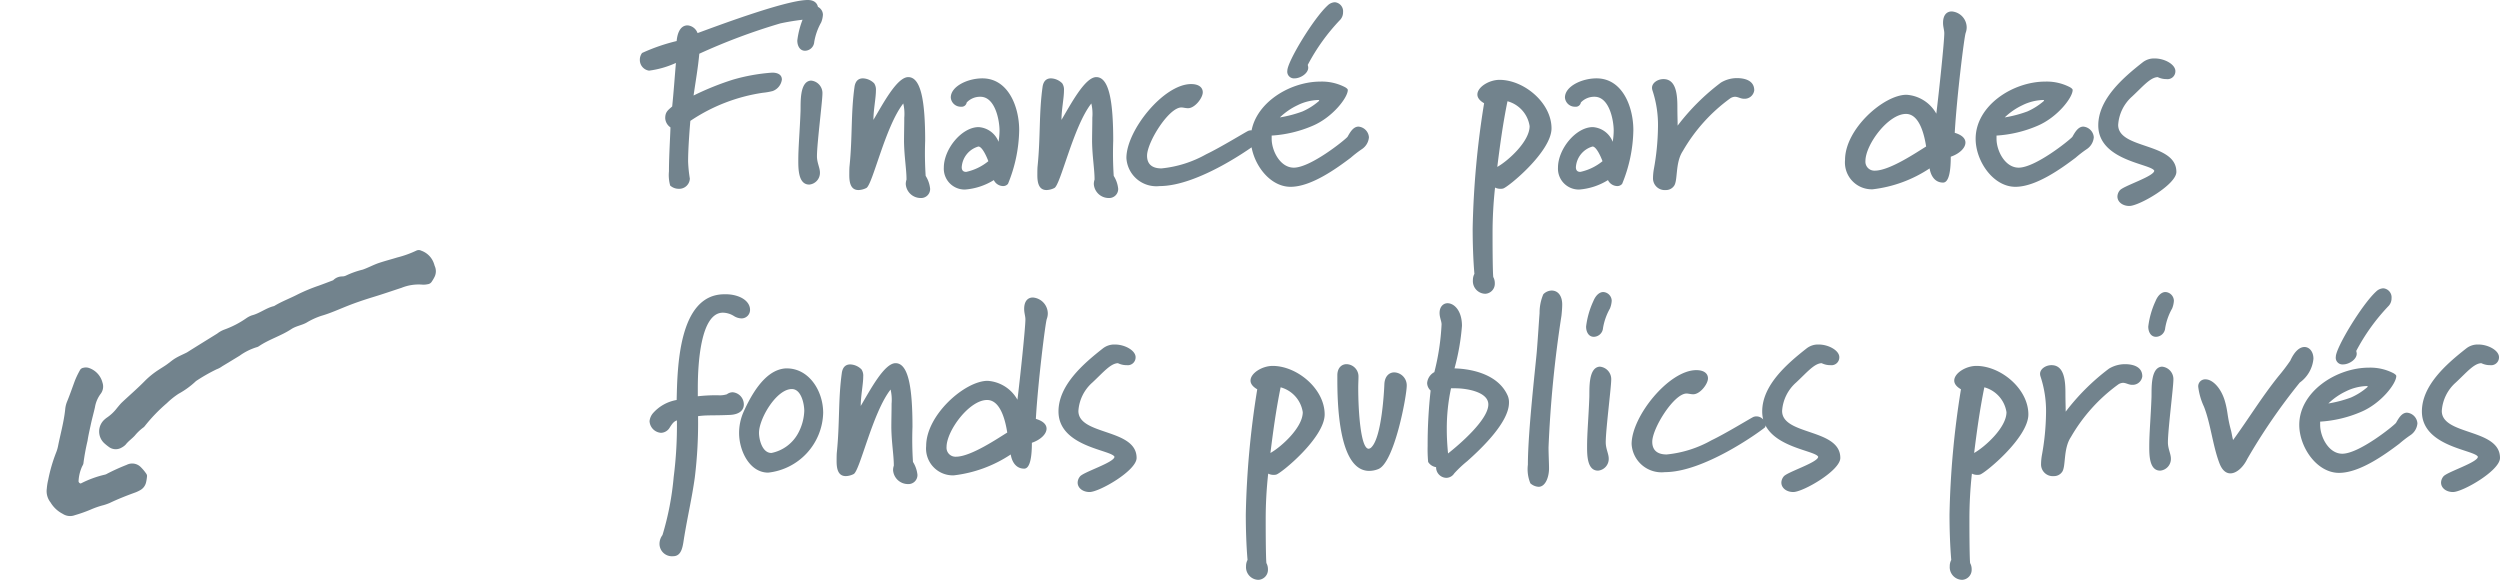 <svg xmlns="http://www.w3.org/2000/svg" width="201.005" height="46.62" viewBox="0 0 201.005 46.62">
  <g id="Gruppe_3235" data-name="Gruppe 3235" transform="translate(4591.745 -4532.08)">
    <path id="Pfad_13269" data-name="Pfad 13269" d="M14.04-14.16c0-.48-.3-.76-.84-.76-1.84,0-7.96,2.34-8.86,2.66a.936.936,0,0,0-.8-.62c-.66,0-.84.78-.88,1.26a14.958,14.958,0,0,0-2.78.96.894.894,0,0,0-.18.56.864.864,0,0,0,.74.86A7.509,7.509,0,0,0,2.6-9.86c-.1,1.16-.18,2.34-.3,3.5-.34.3-.56.44-.56.94a.953.953,0,0,0,.42.74c0,.4-.12,2.28-.12,3.54A3.127,3.127,0,0,0,2.14,0a1.025,1.025,0,0,0,.68.26.856.856,0,0,0,.9-.82,10.786,10.786,0,0,1-.14-1.38c0-1.1.14-2.8.18-3.26A14.116,14.116,0,0,1,9.58-7.46a5.138,5.138,0,0,0,.8-.14,1.144,1.144,0,0,0,.74-.92c0-.46-.44-.56-.78-.56a15.161,15.161,0,0,0-3.14.56A22.211,22.211,0,0,0,4.02-7.24c.16-1.12.36-2.24.46-3.36A48.84,48.84,0,0,1,11-13.04a19.3,19.3,0,0,1,2.46-.36A.842.842,0,0,0,14.04-14.16Zm.34,6.78a1.006,1.006,0,0,0-.92-1.06c-.94.06-.82,1.82-.84,2.46-.06,1.62-.18,2.88-.18,3.96,0,.68,0,1.94.88,1.94a.945.945,0,0,0,.86-.96c0-.4-.24-.78-.24-1.32C13.94-3.36,14.38-6.8,14.38-7.38Zm.04-6.36a.719.719,0,0,0-.68-.7c-.26,0-.58.2-.8.74a6.772,6.772,0,0,0-.58,2.04c0,.42.2.82.62.82a.756.756,0,0,0,.74-.7,4.806,4.806,0,0,1,.56-1.58A1.95,1.95,0,0,0,14.42-13.74Zm8.62,14a2.4,2.4,0,0,0-.36-1.04,28.178,28.178,0,0,1-.04-2.82c0-3.04-.3-5.12-1.36-5.12-.9,0-2.02,2.12-2.8,3.44,0-.82.2-1.74.2-2.36a.919.919,0,0,0-.14-.58,1.349,1.349,0,0,0-.9-.4c-.32,0-.6.16-.68.68-.3,2.16-.16,4-.4,6.38-.02.16-.02.54-.02.72,0,.62.12,1.2.74,1.2A1.483,1.483,0,0,0,17.9.2c.5-.2,1.52-4.94,2.98-6.8a3.65,3.65,0,0,1,.08,1.14c0,.62-.02,1.28-.02,1.92.02,1.26.2,2.22.2,3.06a1.133,1.133,0,0,0-.06.36A1.2,1.2,0,0,0,22.26,1,.725.725,0,0,0,23.04.26Zm4.68-2.22a4.227,4.227,0,0,1-1.78.86c-.22,0-.36-.1-.36-.38a1.849,1.849,0,0,1,1.34-1.66C27.22-3.14,27.58-2.34,27.72-1.96Zm2.48-2.5c0-1.88-.88-4.16-2.96-4.16-1.18,0-2.54.64-2.54,1.54a.8.8,0,0,0,.82.74.411.411,0,0,0,.46-.34,1.476,1.476,0,0,1,1.1-.46c1.2,0,1.54,1.92,1.54,2.72a5.785,5.785,0,0,1-.08.9,1.847,1.847,0,0,0-1.6-1.18c-1.36,0-2.8,1.76-2.8,3.26A1.677,1.677,0,0,0,25.84.32a5.119,5.119,0,0,0,2.32-.76.842.842,0,0,0,.74.48.5.5,0,0,0,.4-.18A11.8,11.8,0,0,0,30.2-4.46ZM38.16.26A2.4,2.4,0,0,0,37.8-.78a28.178,28.178,0,0,1-.04-2.82c0-3.04-.3-5.12-1.36-5.12-.9,0-2.02,2.12-2.8,3.44,0-.82.2-1.74.2-2.36a.919.919,0,0,0-.14-.58,1.349,1.349,0,0,0-.9-.4c-.32,0-.6.16-.68.68-.3,2.16-.16,4-.4,6.38-.02.16-.02.54-.02.72,0,.62.12,1.2.74,1.2A1.483,1.483,0,0,0,33.02.2c.5-.2,1.52-4.94,2.98-6.8a3.65,3.65,0,0,1,.08,1.14c0,.62-.02,1.28-.02,1.92.02,1.26.2,2.22.2,3.06a1.133,1.133,0,0,0-.06.36A1.2,1.2,0,0,0,37.38,1,.725.725,0,0,0,38.16.26ZM49.58-3.7a.727.727,0,0,0-.68-.74.681.681,0,0,0-.28.04c-.16.06-2.24,1.34-3.38,1.88a9.156,9.156,0,0,1-3.6,1.14c-.84,0-1.16-.42-1.16-1.02,0-1.08,1.74-3.88,2.76-3.88.14,0,.34.06.54.06.54,0,1.18-.82,1.18-1.28,0-.36-.28-.66-.94-.66-2.2,0-5.2,3.72-5.2,5.94A2.409,2.409,0,0,0,41.5.04c3.1,0,7.48-3.14,8.02-3.58C49.54-3.56,49.58-3.58,49.58-3.7Zm4.7-3.08a5.208,5.208,0,0,1-1.3.82,9.76,9.76,0,0,1-1.82.48,5.318,5.318,0,0,1,1.42-.98,4.016,4.016,0,0,1,1.66-.42c.08,0,.08.02.08.04S54.3-6.8,54.28-6.78Zm4.04,2.9a.923.923,0,0,0-.84-.86c-.42,0-.68.46-.88.82-.24.28-2.98,2.48-4.32,2.48-1.1,0-1.78-1.36-1.78-2.32v-.26a9.854,9.854,0,0,0,3.28-.78c1.62-.68,2.84-2.28,2.84-2.88,0-.08-.08-.14-.2-.22a4.046,4.046,0,0,0-2-.46c-2.62,0-5.6,1.94-5.6,4.6,0,1.78,1.4,3.86,3.2,3.86,1.66,0,3.7-1.48,4.84-2.34a9.4,9.4,0,0,1,.88-.68A1.264,1.264,0,0,0,58.32-3.88ZM56.24-13.94a.731.731,0,0,0-.66-.8.883.883,0,0,0-.58.26c-1.14,1.04-3.24,4.52-3.24,5.24a.538.538,0,0,0,.58.62c.48,0,1.1-.4,1.1-.86a.834.834,0,0,0-.04-.22,16.021,16.021,0,0,1,2.62-3.64A.894.894,0,0,0,56.24-13.94Zm15,9.16c0,1.24-1.74,2.8-2.6,3.28.22-1.78.46-3.52.82-5.28A2.452,2.452,0,0,1,71.24-4.78ZM73-4.6c0-2.06-2.22-3.9-4.18-3.9-.84,0-1.78.58-1.78,1.18,0,.24.16.48.54.7a70.978,70.978,0,0,0-.92,10.06c0,1.16.04,2.5.14,3.66a1.027,1.027,0,0,0-.12.5,1.016,1.016,0,0,0,1,1.1.809.809,0,0,0,.76-.86,1,1,0,0,0-.12-.48c-.02-.04-.06-.86-.06-3.5a33.481,33.481,0,0,1,.2-3.7.93.93,0,0,0,.42.1A.82.82,0,0,0,69.1.24C69.48.16,73-2.72,73-4.6Zm4.1,2.64a4.227,4.227,0,0,1-1.78.86c-.22,0-.36-.1-.36-.38A1.849,1.849,0,0,1,76.3-3.14C76.6-3.14,76.96-2.34,77.1-1.96Zm2.48-2.5c0-1.88-.88-4.16-2.96-4.16-1.18,0-2.54.64-2.54,1.54a.8.8,0,0,0,.82.74.411.411,0,0,0,.46-.34,1.476,1.476,0,0,1,1.1-.46c1.2,0,1.54,1.92,1.54,2.72a5.785,5.785,0,0,1-.08.9,1.847,1.847,0,0,0-1.6-1.18c-1.36,0-2.8,1.76-2.8,3.26A1.677,1.677,0,0,0,75.22.32a5.119,5.119,0,0,0,2.32-.76.842.842,0,0,0,.74.48.5.5,0,0,0,.4-.18A11.8,11.8,0,0,0,79.58-4.46Zm9.72-3.2c0-.8-.78-.98-1.4-.98a2.511,2.511,0,0,0-1.28.36,17.83,17.83,0,0,0-3.48,3.46c0-.44-.02-.8-.02-1.46,0-.94-.06-2.28-1.12-2.28-.46,0-.92.3-.92.7a.719.719,0,0,0,.04.22,8.835,8.835,0,0,1,.44,2.96,19.973,19.973,0,0,1-.34,3.4,4.478,4.478,0,0,0-.06.68.94.94,0,0,0,1.02.96.784.784,0,0,0,.66-.32c.34-.42.08-1.86.72-2.82a13.6,13.6,0,0,1,3.82-4.24.759.759,0,0,1,.36-.12c.26,0,.46.16.74.16A.778.778,0,0,0,89.3-7.66Zm13.82,4.52c-.64.38-2.9,1.94-4.12,1.94a.719.719,0,0,1-.76-.78c0-1.3,1.82-3.78,3.26-3.78C102.64-5.76,103-3.9,103.12-3.14Zm3.26-9.6a1.3,1.3,0,0,0-1.2-1.26c-.38,0-.7.26-.7.92,0,.32.1.58.1.84,0,.68-.42,4.66-.64,6.46a2.968,2.968,0,0,0-2.4-1.52c-1.82,0-4.94,2.74-4.94,5.24A2.158,2.158,0,0,0,98.82.3a10.453,10.453,0,0,0,4.58-1.68c.1.62.44,1.14,1.08,1.14.52,0,.62-1.12.62-2.08.7-.24,1.18-.7,1.18-1.14,0-.3-.24-.6-.86-.78.16-2.84.76-7.72.88-8.04A1.24,1.24,0,0,0,106.38-12.74Zm6.18,5.96a5.208,5.208,0,0,1-1.3.82,9.76,9.76,0,0,1-1.82.48,5.318,5.318,0,0,1,1.42-.98,4.016,4.016,0,0,1,1.66-.42c.08,0,.08.02.08.04S112.58-6.8,112.56-6.78Zm4.04,2.9a.923.923,0,0,0-.84-.86c-.42,0-.68.46-.88.82-.24.28-2.98,2.48-4.32,2.48-1.1,0-1.78-1.36-1.78-2.32v-.26a9.854,9.854,0,0,0,3.28-.78c1.62-.68,2.84-2.28,2.84-2.88,0-.08-.08-.14-.2-.22a4.046,4.046,0,0,0-2-.46c-2.62,0-5.6,1.94-5.6,4.6,0,1.78,1.4,3.86,3.2,3.86,1.66,0,3.7-1.48,4.84-2.34a9.4,9.4,0,0,1,.88-.68A1.264,1.264,0,0,0,116.6-3.88Zm6.64,2.78c0-2.38-4.68-1.8-4.68-3.78a3.332,3.332,0,0,1,1.12-2.28c.86-.8,1.46-1.54,2.06-1.56a1.569,1.569,0,0,0,.7.16.633.633,0,0,0,.72-.64c0-.54-.86-1.02-1.66-1.02a1.482,1.482,0,0,0-.98.32c-1.58,1.24-3.56,2.96-3.56,5.06,0,2.84,4.22,3.08,4.5,3.64.02.46-2.54,1.24-2.78,1.6a.8.8,0,0,0-.18.48c0,.44.42.76.96.76C120.24,1.64,123.24-.08,123.24-1.1ZM8.56,9.98c0-.48-.42-1.02-1.44-1.2a3.336,3.336,0,0,0-.62-.04c-3.7,0-3.78,5.92-3.84,8.5A3.273,3.273,0,0,0,.74,18.32a1.187,1.187,0,0,0-.26.62.992.992,0,0,0,.92.94.843.843,0,0,0,.7-.42c.24-.38.36-.5.58-.58a32.582,32.582,0,0,1-.26,4.56,23,23,0,0,1-.9,4.66,1.181,1.181,0,0,0-.24.7,1,1,0,0,0,1.1,1c.76,0,.78-.96.9-1.62.26-1.58.62-3.12.84-4.72a36,36,0,0,0,.26-4.92c.74-.1,1.2-.04,2.56-.1.82-.04,1.12-.42,1.12-.84a.98.98,0,0,0-.88-.98.769.769,0,0,0-.48.16,1.932,1.932,0,0,1-.72.08,13.552,13.552,0,0,0-1.62.08V16.3c0-1.88.2-6.08,2.02-6.08a1.729,1.729,0,0,1,.9.28,1.206,1.206,0,0,0,.58.18A.683.683,0,0,0,8.56,9.98Zm4.36,8.14a4.079,4.079,0,0,1-.52,1.84,3.145,3.145,0,0,1-2.12,1.54c-.76,0-1-1.12-1-1.62,0-1.14,1.4-3.52,2.64-3.52C12.68,16.36,12.92,17.56,12.92,18.12Zm1.52.16c0-1.8-1.16-3.58-2.92-3.58h-.1c-1.18.08-2.32,1.12-3.4,3.54a4.181,4.181,0,0,0-.34,1.66c0,1.42.84,3.18,2.34,3.18A4.962,4.962,0,0,0,14.44,18.28Zm7.58,4.98a2.4,2.4,0,0,0-.36-1.04,28.178,28.178,0,0,1-.04-2.82c0-3.04-.3-5.12-1.36-5.12-.9,0-2.02,2.12-2.8,3.44,0-.82.2-1.74.2-2.36a.919.919,0,0,0-.14-.58,1.349,1.349,0,0,0-.9-.4c-.32,0-.6.16-.68.68-.3,2.16-.16,4-.4,6.38-.02.16-.02.54-.02.72,0,.62.12,1.2.74,1.2a1.483,1.483,0,0,0,.62-.16c.5-.2,1.52-4.94,2.98-6.8a3.65,3.65,0,0,1,.08,1.14c0,.62-.02,1.28-.02,1.92.02,1.26.2,2.22.2,3.06a1.133,1.133,0,0,0-.06.36A1.2,1.2,0,0,0,21.24,24,.725.725,0,0,0,22.02,23.26Zm7.22-3.4c-.64.38-2.9,1.94-4.12,1.94a.719.719,0,0,1-.76-.78c0-1.3,1.82-3.78,3.26-3.78C28.76,17.24,29.12,19.1,29.24,19.86Zm3.26-9.6A1.3,1.3,0,0,0,31.3,9c-.38,0-.7.26-.7.92,0,.32.1.58.1.84,0,.68-.42,4.66-.64,6.46a2.968,2.968,0,0,0-2.4-1.52c-1.82,0-4.94,2.74-4.94,5.24a2.158,2.158,0,0,0,2.22,2.36,10.453,10.453,0,0,0,4.58-1.68c.1.62.44,1.14,1.08,1.14.52,0,.62-1.12.62-2.08.7-.24,1.18-.7,1.18-1.14,0-.3-.24-.6-.86-.78.16-2.84.76-7.72.88-8.04A1.24,1.24,0,0,0,32.5,10.26ZM39.64,21.9c0-2.38-4.68-1.8-4.68-3.78a3.332,3.332,0,0,1,1.12-2.28c.86-.8,1.46-1.54,2.06-1.56a1.569,1.569,0,0,0,.7.16.633.633,0,0,0,.72-.64c0-.54-.86-1.02-1.66-1.02a1.482,1.482,0,0,0-.98.32c-1.58,1.24-3.56,2.96-3.56,5.06,0,2.84,4.22,3.08,4.5,3.64.02.46-2.54,1.24-2.78,1.6a.8.8,0,0,0-.18.48c0,.44.42.76.96.76C36.64,24.64,39.64,22.92,39.64,21.9ZM53,18.22c0,1.24-1.74,2.8-2.6,3.28.22-1.78.46-3.52.82-5.28A2.452,2.452,0,0,1,53,18.22Zm1.76.18c0-2.06-2.22-3.9-4.18-3.9-.84,0-1.78.58-1.78,1.18,0,.24.16.48.54.7a70.978,70.978,0,0,0-.92,10.06c0,1.16.04,2.5.14,3.66a1.027,1.027,0,0,0-.12.5,1.016,1.016,0,0,0,1,1.1.809.809,0,0,0,.76-.86,1,1,0,0,0-.12-.48c-.02-.04-.06-.86-.06-3.5a33.481,33.481,0,0,1,.2-3.7.93.93,0,0,0,.42.1.82.82,0,0,0,.22-.02C51.24,23.16,54.76,20.28,54.76,18.4Zm6.6-2.32a1.043,1.043,0,0,0-1-1.06c-.4,0-.78.3-.8.98-.02.48-.2,4.16-1.02,5.02a.382.382,0,0,1-.24.14c-.64,0-.84-2.98-.84-4.92,0-.32.02-.62.02-.86a.987.987,0,0,0-.96-1.02c-.38,0-.74.28-.74.9v.24c0,1.86.06,7.44,2.56,7.44a1.991,1.991,0,0,0,.72-.14C60.36,22.32,61.36,16.92,61.36,16.08Zm6.56,1.52c0,1.22-2.3,3.2-3.24,3.94-.06-.64-.1-1.28-.1-1.92a15.464,15.464,0,0,1,.34-3.32h.36C66.1,16.3,67.92,16.56,67.92,17.6Zm1.66-.14a1.327,1.327,0,0,0-.1-.56c-.84-1.92-3.34-2.18-4.28-2.2a18.3,18.3,0,0,0,.6-3.42c0-1.24-.64-1.82-1.16-1.82-.34,0-.64.28-.64.78,0,.38.16.66.16.92A19.1,19.1,0,0,1,63.58,15a1.091,1.091,0,0,0-.58.88.833.833,0,0,0,.28.6,39.332,39.332,0,0,0-.24,4.46,11.467,11.467,0,0,0,.04,1.28.9.9,0,0,0,.64.42.845.845,0,0,0,.82.86.77.77,0,0,0,.64-.36,9.471,9.471,0,0,1,1.04-.98C67.28,21.22,69.58,19.06,69.58,17.46Zm4.28-7.9c0-.62-.28-1.12-.86-1.12a.975.975,0,0,0-.66.3,3.79,3.79,0,0,0-.3,1.52c-.06.76-.12,1.8-.22,3.04-.08,1.02-.72,6.46-.72,9.14a2.985,2.985,0,0,0,.2,1.5,1.077,1.077,0,0,0,.66.28c.56,0,.84-.8.84-1.48,0-.42-.04-1.16-.04-1.68a93.686,93.686,0,0,1,1.04-10.6Q73.86,9.89,73.86,9.56Zm3.94,6.06a1.006,1.006,0,0,0-.92-1.06c-.94.06-.82,1.82-.84,2.46-.06,1.62-.18,2.88-.18,3.96,0,.68,0,1.94.88,1.94a.945.945,0,0,0,.86-.96c0-.4-.24-.78-.24-1.32C77.36,19.64,77.8,16.2,77.8,15.62Zm.04-6.36a.719.719,0,0,0-.68-.7c-.26,0-.58.2-.8.74a6.772,6.772,0,0,0-.58,2.04c0,.42.2.82.62.82a.756.756,0,0,0,.74-.7,4.806,4.806,0,0,1,.56-1.58A1.95,1.95,0,0,0,77.84,9.26ZM90.2,19.3a.727.727,0,0,0-.68-.74.681.681,0,0,0-.28.04c-.16.06-2.24,1.34-3.38,1.88a9.156,9.156,0,0,1-3.6,1.14c-.84,0-1.16-.42-1.16-1.02,0-1.08,1.74-3.88,2.76-3.88.14,0,.34.06.54.06.54,0,1.18-.82,1.18-1.28,0-.36-.28-.66-.94-.66-2.2,0-5.2,3.72-5.2,5.94a2.409,2.409,0,0,0,2.68,2.26c3.1,0,7.48-3.14,8.02-3.58C90.16,19.44,90.2,19.42,90.2,19.3Zm6.02,2.6c0-2.38-4.68-1.8-4.68-3.78a3.332,3.332,0,0,1,1.12-2.28c.86-.8,1.46-1.54,2.06-1.56a1.569,1.569,0,0,0,.7.16.633.633,0,0,0,.72-.64c0-.54-.86-1.02-1.66-1.02a1.482,1.482,0,0,0-.98.32c-1.58,1.24-3.56,2.96-3.56,5.06,0,2.84,4.22,3.08,4.5,3.64.02.46-2.54,1.24-2.78,1.6a.8.8,0,0,0-.18.48c0,.44.42.76.96.76C93.22,24.64,96.22,22.92,96.22,21.9Zm13.36-3.68c0,1.24-1.74,2.8-2.6,3.28.22-1.78.46-3.52.82-5.28A2.452,2.452,0,0,1,109.58,18.22Zm1.76.18c0-2.06-2.22-3.9-4.18-3.9-.84,0-1.78.58-1.78,1.18,0,.24.16.48.54.7A70.978,70.978,0,0,0,105,26.44c0,1.16.04,2.5.14,3.66a1.027,1.027,0,0,0-.12.5,1.016,1.016,0,0,0,1,1.1.809.809,0,0,0,.76-.86,1,1,0,0,0-.12-.48c-.02-.04-.06-.86-.06-3.5a33.481,33.481,0,0,1,.2-3.7.93.93,0,0,0,.42.1.82.82,0,0,0,.22-.02C107.82,23.16,111.34,20.28,111.34,18.4Zm9.16-3.06c0-.8-.78-.98-1.4-.98a2.511,2.511,0,0,0-1.28.36,17.83,17.83,0,0,0-3.48,3.46c0-.44-.02-.8-.02-1.46,0-.94-.06-2.28-1.12-2.28-.46,0-.92.3-.92.7a.719.719,0,0,0,.04.22,8.835,8.835,0,0,1,.44,2.96,19.973,19.973,0,0,1-.34,3.4,4.478,4.478,0,0,0-.06.68.94.94,0,0,0,1.02.96.784.784,0,0,0,.66-.32c.34-.42.08-1.86.72-2.82a13.6,13.6,0,0,1,3.82-4.24.759.759,0,0,1,.36-.12c.26,0,.46.16.74.16A.778.778,0,0,0,120.5,15.34Zm2.5.28a1.006,1.006,0,0,0-.92-1.06c-.94.06-.82,1.82-.84,2.46-.06,1.62-.18,2.88-.18,3.96,0,.68,0,1.94.88,1.94a.945.945,0,0,0,.86-.96c0-.4-.24-.78-.24-1.32C122.56,19.64,123,16.2,123,15.62Zm.04-6.36a.719.719,0,0,0-.68-.7c-.26,0-.58.2-.8.74a6.772,6.772,0,0,0-.58,2.04c0,.42.2.82.62.82a.756.756,0,0,0,.74-.7,4.806,4.806,0,0,1,.56-1.58A1.95,1.95,0,0,0,123.04,9.26Zm11.22,4.66c0-.56-.32-.94-.72-.94-.36,0-.78.3-1.14,1.1a15.739,15.739,0,0,1-.96,1.26c-1.36,1.7-2.36,3.36-3.64,5.12-.08-.3-.1-.5-.16-.74-.34-1.26-.24-1.52-.52-2.46-.32-1.02-.98-1.68-1.54-1.68a.556.556,0,0,0-.58.62,5.28,5.28,0,0,0,.46,1.58c.54,1.38.7,3.12,1.24,4.54.22.58.54.82.88.82.5,0,1.04-.5,1.36-1.16a47.539,47.539,0,0,1,4.22-6.14A2.657,2.657,0,0,0,134.26,13.92Zm4.32,2.3a5.209,5.209,0,0,1-1.3.82,9.76,9.76,0,0,1-1.82.48,5.318,5.318,0,0,1,1.42-.98,4.016,4.016,0,0,1,1.66-.42c.08,0,.08.02.08.04S138.6,16.2,138.58,16.22Zm4.04,2.9a.923.923,0,0,0-.84-.86c-.42,0-.68.46-.88.82-.24.28-2.98,2.48-4.32,2.48-1.1,0-1.78-1.36-1.78-2.32v-.26a9.854,9.854,0,0,0,3.28-.78c1.62-.68,2.84-2.28,2.84-2.88,0-.08-.08-.14-.2-.22a4.046,4.046,0,0,0-2-.46c-2.62,0-5.6,1.94-5.6,4.6,0,1.78,1.4,3.86,3.2,3.86,1.66,0,3.7-1.48,4.84-2.34a9.4,9.4,0,0,1,.88-.68A1.264,1.264,0,0,0,142.62,19.12ZM140.54,9.06a.731.731,0,0,0-.66-.8.883.883,0,0,0-.58.26c-1.14,1.04-3.24,4.52-3.24,5.24a.538.538,0,0,0,.58.62c.48,0,1.1-.4,1.1-.86a.834.834,0,0,0-.04-.22,16.021,16.021,0,0,1,2.62-3.64A.894.894,0,0,0,140.54,9.06Zm8.72,12.84c0-2.38-4.68-1.8-4.68-3.78a3.332,3.332,0,0,1,1.12-2.28c.86-.8,1.46-1.54,2.06-1.56a1.569,1.569,0,0,0,.7.16.633.633,0,0,0,.72-.64c0-.54-.86-1.02-1.66-1.02a1.482,1.482,0,0,0-.98.32c-1.58,1.24-3.56,2.96-3.56,5.06,0,2.84,4.22,3.08,4.5,3.64.02.46-2.54,1.24-2.78,1.6a.8.8,0,0,0-.18.48c0,.44.42.76.96.76C146.26,24.64,149.26,22.92,149.26,21.9Z" transform="translate(-4540 4547)" fill="#72838d"/>
    <g id="Gruppe_2733" data-name="Gruppe 2733" transform="translate(-4591.745 4565.483) rotate(-30)">
      <path id="Pfad_10696" data-name="Pfad 10696" d="M9.444.117C9.108.1,8.768.053,8.429.058c-.3,0-.607.067-.912.093C7.28.172,7.041.173,6.8.188A6.685,6.685,0,0,0,5.4.4C4.581.631,3.744.787,2.918.982c-.2.047-.387.128-.58.194a3.455,3.455,0,0,1-1.087.262,1.337,1.337,0,0,0-.2.028,1.287,1.287,0,0,0-1,1.7A3.685,3.685,0,0,0,.2,3.548a.922.922,0,0,0,.879.569,1.205,1.205,0,0,0,.4-.049c.319-.13.663-.153.986-.255a3.878,3.878,0,0,1,.889-.219.537.537,0,0,0,.2-.048A13.241,13.241,0,0,1,6,2.843,6.221,6.221,0,0,1,7.2,2.659a6.691,6.691,0,0,0,1.72-.184,13.953,13.953,0,0,1,1.91.009,1.825,1.825,0,0,0,.508.015c.545-.009,1.09-.022,1.634-.035a4.732,4.732,0,0,1,1.522.09.56.56,0,0,0,.2.024c.988-.075,1.966.172,2.952.111.452-.027.87.152,1.313.161a5.845,5.845,0,0,1,1.317.123c.725.181,1.473.25,2.21.359s1.475.259,2.2.427c.76.177,1.526.324,2.289.485a3.676,3.676,0,0,1,1.6.628,1.609,1.609,0,0,0,.368.173.44.44,0,0,0,.392-.016,3.118,3.118,0,0,0,.356-.2,1.02,1.02,0,0,0,.475-.751c.007-.067.033-.132.041-.2a1.647,1.647,0,0,0-.363-1.428.435.435,0,0,0-.342-.2,8.26,8.26,0,0,1-1.6-.291c-.5-.113-.989-.251-1.488-.352-.465-.095-.943-.1-1.413-.191a6.842,6.842,0,0,0-1.4-.257.71.71,0,0,1-.29-.089,1.008,1.008,0,0,0-.786-.1c-.4-.065-.805-.128-1.207-.2a14.219,14.219,0,0,0-1.815-.24C18.8.5,18.089.373,17.374.393,16.75.2,16.085.324,15.457.147a1.878,1.878,0,0,0-.508-.025,7.549,7.549,0,0,1-2.031-.1,2.207,2.207,0,0,0-.611,0Q11.082.059,9.857.1Z" transform="translate(6.11 3.01)" fill="#72838d"/>
      <path id="Pfad_10697" data-name="Pfad 10697" d="M.023,8.085A2.428,2.428,0,0,0,.411,9.37a1.081,1.081,0,0,0,.8.585,11.319,11.319,0,0,0,1.3.243,6.765,6.765,0,0,1,1.1.212,4.351,4.351,0,0,0,.5.093c.745.059,1.482.168,2.217.3a2.7,2.7,0,0,0,.405.035.959.959,0,0,0,.736-.294,3.314,3.314,0,0,0,.32-.395.3.3,0,0,0,.055-.19,3.567,3.567,0,0,0-.118-.7.966.966,0,0,0-.89-.726,16.165,16.165,0,0,0-1.721-.17.581.581,0,0,1-.2-.027,8.306,8.306,0,0,0-2-.349c-.089-.005-.138-.164-.09-.249a3.25,3.25,0,0,1,.754-.821c.1-.089.251-.141.319-.248A17.961,17.961,0,0,1,5.078,5.283c.276-.348.579-.666.873-.994.318-.354.661-.686.984-1.036A2.474,2.474,0,0,1,7.9,2.532a.966.966,0,0,0,.554-.693A1.676,1.676,0,0,0,8.07.234a.8.8,0,0,0-.345-.2.388.388,0,0,0-.289,0A6.886,6.886,0,0,0,6.6.6c-.469.391-.929.792-1.414,1.164a2.174,2.174,0,0,0-.412.448c-.582.8-1.288,1.488-1.939,2.226a2.939,2.939,0,0,1-.443.421A12.644,12.644,0,0,0,.774,6.414a4.373,4.373,0,0,0-.45.553A1.455,1.455,0,0,0,.023,8.085Z" transform="translate(0 0)" fill="#72838d"/>
    </g>
  </g>
</svg>
